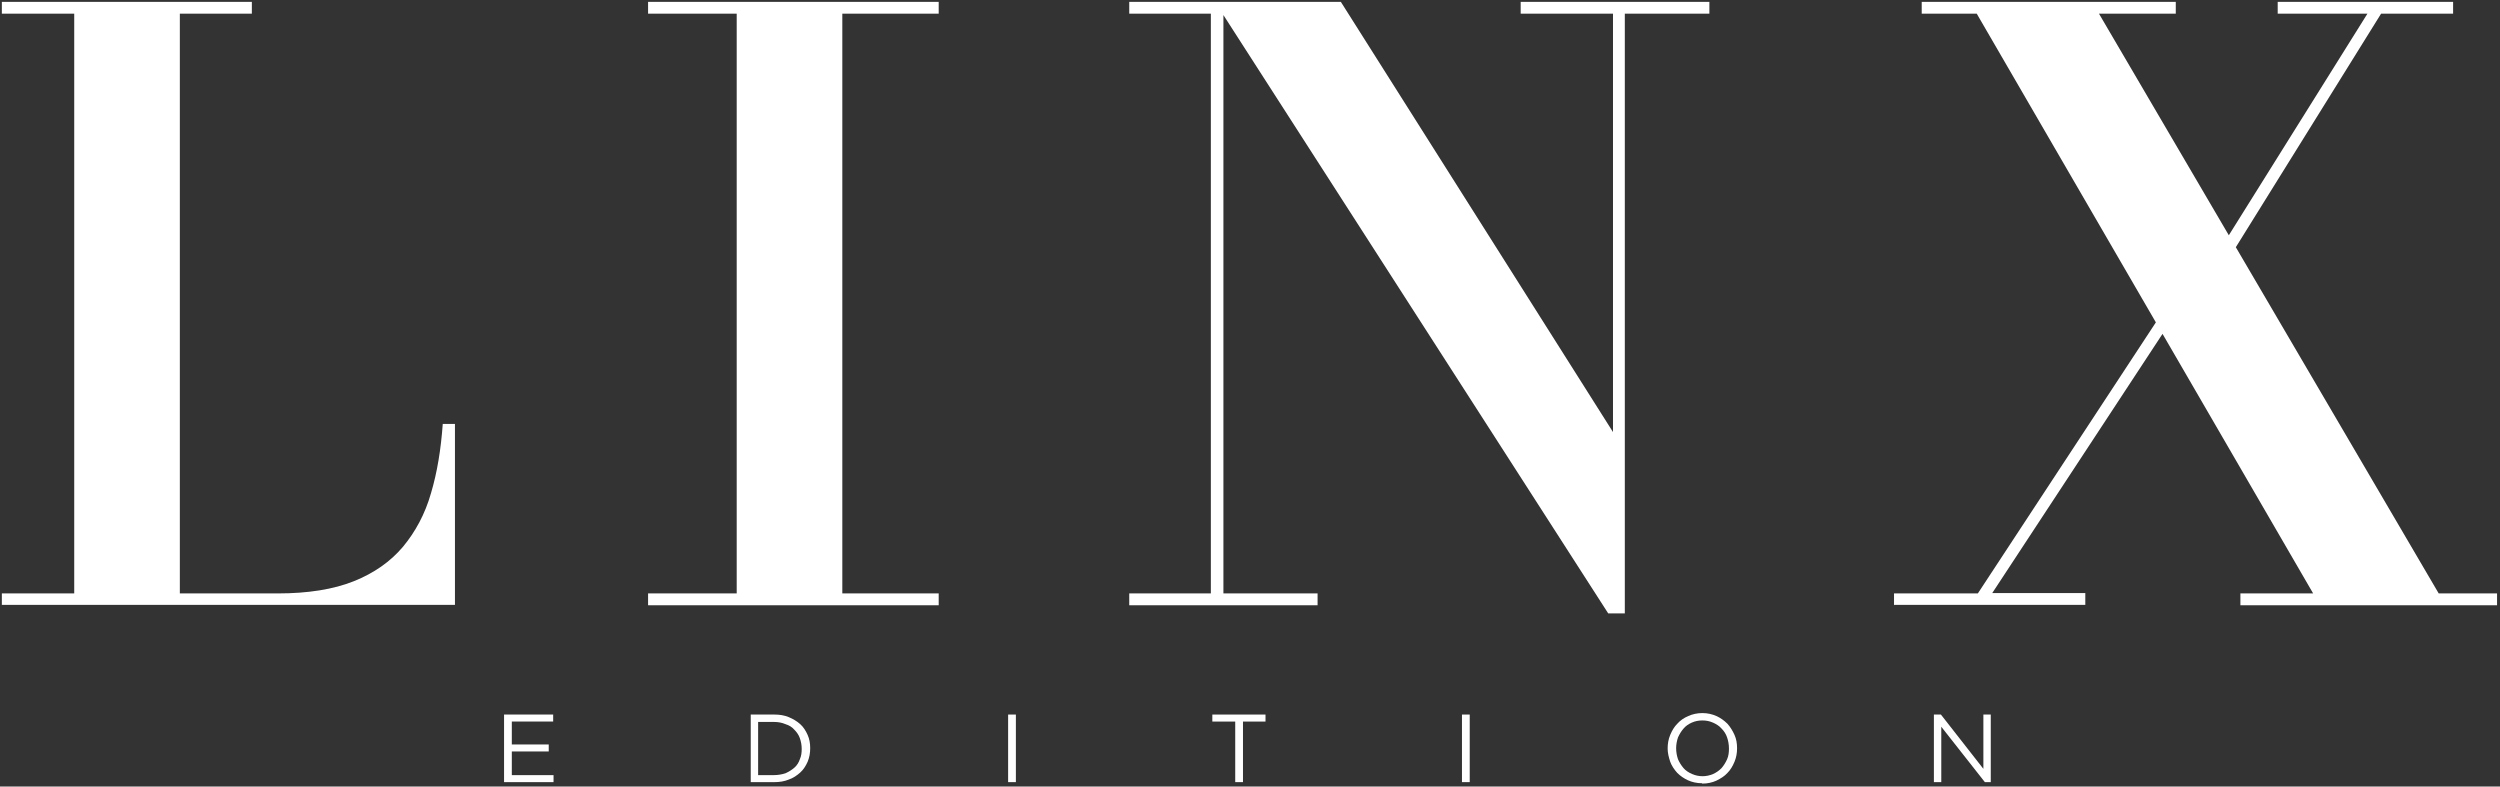 <?xml version="1.0" encoding="UTF-8"?>
<svg id="Layer_1" xmlns="http://www.w3.org/2000/svg" version="1.1" viewBox="0 0 677 213">
  <rect x="0" y="0" width="677" height="213" fill="#333333" stroke="none"/>
  <!-- Generator: Adobe Illustrator 29.1.0, SVG Export Plug-In . SVG Version: 2.1.0 Build 142)  -->
  <defs>
    <style>
      .st0 {
        fill: #fff;
      }
    </style>
  </defs>
  <path class="st0" d="M523.7,193.5h1.9l11.5,14.7v-14.7h2v18.3h-1.6l-11.8-15v15h-2v-18.3Z"/>
  <path class="st0" d="M460.9,212.1c-1.4,0-2.7-.3-3.8-.8-1.1-.5-2.1-1.2-2.9-2-.8-.9-1.5-1.9-1.9-3-.4-1.2-.7-2.4-.7-3.6h0c0-1.3.2-2.5.7-3.7.5-1.2,1.1-2.2,1.9-3,.8-.9,1.8-1.6,3-2.1,1.1-.5,2.4-.8,3.8-.8s2.7.3,3.8.8c1.1.5,2.1,1.2,3,2.1.8.9,1.4,1.9,1.9,3,.5,1.1.7,2.3.7,3.6h0c0,1.3-.2,2.5-.7,3.7s-1.1,2.2-1.9,3c-.8.9-1.8,1.5-3,2.1-1.1.5-2.4.8-3.8.8ZM461,210.2c1,0,2-.2,2.9-.6.9-.4,1.6-.9,2.3-1.6.6-.7,1.1-1.5,1.5-2.4.4-.9.5-1.9.5-2.9h0c0-1.1-.2-2.1-.5-3-.3-.9-.8-1.7-1.5-2.4-.6-.7-1.4-1.2-2.3-1.6-.9-.4-1.8-.6-2.9-.6s-2,.2-2.9.6c-.9.4-1.6.9-2.2,1.6-.6.7-1.1,1.5-1.5,2.4-.3.9-.5,1.9-.5,2.9h0c0,1.1.2,2.1.5,3,.4.9.9,1.7,1.5,2.4.6.7,1.4,1.2,2.3,1.6.9.4,1.9.6,2.9.6Z"/>
  <path class="st0" d="M395.9,193.5h2.1v18.3h-2.1v-18.3Z"/>
  <path class="st0" d="M334.4,195.4h-6.1v-1.9h14.4v1.9h-6.1v16.4h-2.1v-16.4Z"/>
  <path class="st0" d="M273,193.5h2.1v18.3h-2.1v-18.3Z"/>
  <path class="st0" d="M203.3,193.5h6.4c1.4,0,2.7.2,3.9.7,1.2.5,2.2,1.1,3.1,1.9.9.8,1.5,1.8,2,2.9.5,1.1.7,2.3.7,3.6h0c0,1.3-.2,2.5-.7,3.7-.5,1.1-1.1,2.1-2,2.9-.9.8-1.9,1.5-3.1,1.9-1.2.5-2.5.7-3.9.7h-6.4v-18.3ZM205.3,195.4v14.5h4.3c1.1,0,2.2-.2,3.1-.5.9-.4,1.7-.9,2.4-1.5.7-.6,1.2-1.4,1.5-2.3.4-.9.5-1.8.5-2.8h0c0-1.1-.2-2-.5-2.9-.3-.9-.9-1.7-1.5-2.3-.6-.7-1.4-1.2-2.4-1.5-.9-.4-2-.6-3.1-.6h-4.3Z"/>
  <path class="st0" d="M136.6,193.5h13.2v1.9h-11.2v6.2h10v1.9h-10v6.4h11.3v1.9h-13.4v-18.3Z"/>
  <path class="st0" d="M606.7,163.9v-3.2h19.7L535.3,3.7h-14.9V.5h68.8v3.2h-20.8l92,157h15.8v3.2h-69.6ZM512.9,163.9v-3.2h22.7l57.6-87.7,2.8,1.6-56.5,86h25.2v3.2h-51.7ZM594.5,78.2L641.1,3.7h-24.3V.5h47.5v3.2h-19.5l-47.4,76.2-2.9-1.7Z"/>
  <path class="st0" d="M331.3.5v160.2h25.5v3.2h-51v-3.2h22.1V3.7h-22.1V.5h25.5ZM462.9.5v3.2h-22.9v162.4h-4.5L329,.5h34.1l73.7,116.5V3.7h-25V.5h51.2Z"/>
  <path class="st0" d="M175.5,163.9v-3.2h24V3.7h-24V.5h78.7v3.2h-26.1v157h26.1v3.2h-78.7Z"/>
  <path class="st0" d="M.5,163.9v-3.2h19.6V3.7H.5V.5h67.7v3.2h-19.5v157h26.5c8.2,0,15.1-1.1,20.6-3.3,5.5-2.2,9.9-5.3,13.3-9.3,3.4-4.1,6-8.9,7.6-14.5,1.7-5.7,2.7-11.9,3.2-18.8h3.3v49H.5Z"/>
</svg>